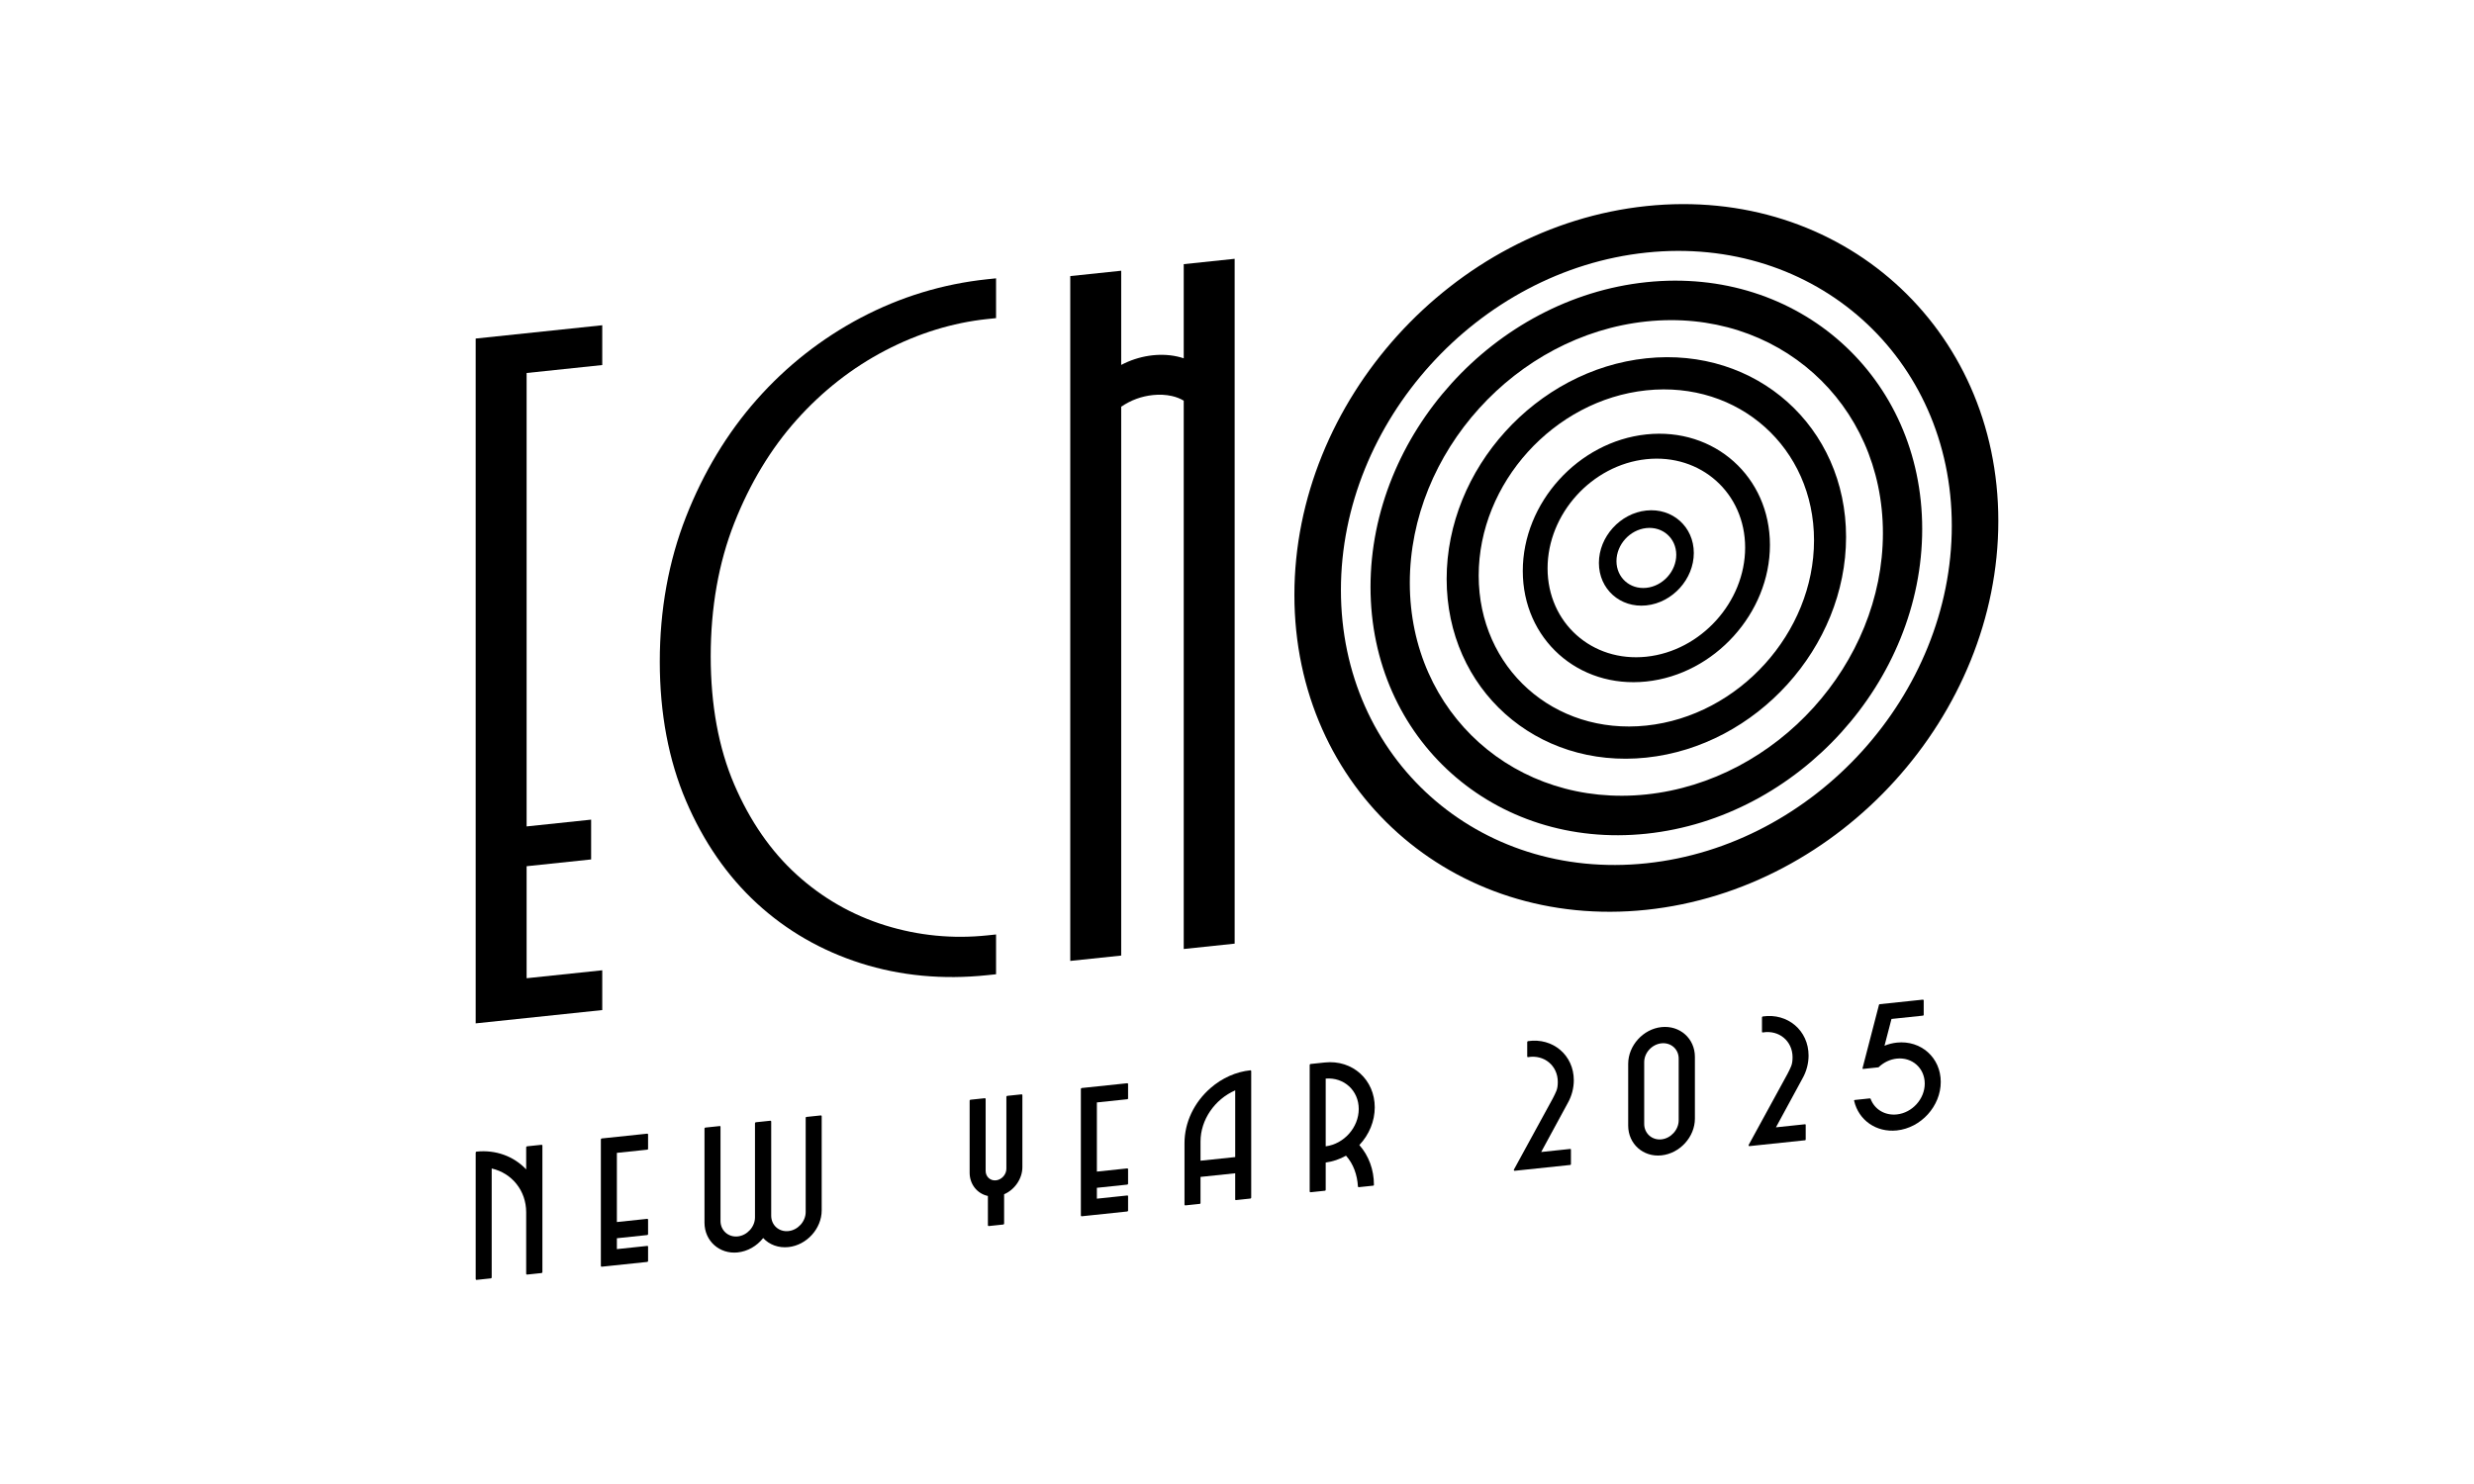 <svg xmlns="http://www.w3.org/2000/svg" id="a" data-name="Calque 1" width="250" height="150" viewBox="0 0 250 150"><g><polygon points="48.068 103.44 60.858 102.096 60.858 98.074 53.215 98.877 53.215 87.556 59.734 86.87 59.734 82.848 53.215 83.533 53.215 37.701 60.858 36.898 60.858 32.875 48.068 34.22 48.068 103.44"></polygon><path d="M86.998,32.109c-3.989,2.107-7.528,4.891-10.519,8.273-2.991,3.381-5.398,7.37-7.156,11.854-1.759,4.487-2.651,9.413-2.651,14.638s.892,9.964,2.651,14.08c1.757,4.116,4.165,7.598,7.156,10.352,2.993,2.756,6.532,4.795,10.519,6.061,3.987,1.269,8.283,1.673,12.767,1.202l.887-.093v-4.022l-.887.093c-3.5.368-6.968.027-10.31-1.012-3.341-1.039-6.353-2.766-8.955-5.13-2.603-2.365-4.724-5.431-6.303-9.112-1.578-3.679-2.379-8.039-2.379-12.958s.8-9.446,2.379-13.458c1.578-4.012,3.699-7.523,6.303-10.437,2.602-2.911,5.614-5.27,8.955-7.013,3.342-1.741,6.811-2.811,10.31-3.178l.887-.093v-4.023l-.887.093c-4.482.471-8.778,1.779-12.767,3.885Z"></path><path d="M119.617,26.7v9.518c-.215-.074-.437-.136-.666-.186-1.828-.4-3.902-.071-5.653.854v-9.521l-5.147.541v69.221l5.147-.541v-55.475c.985-.669,2.042-1.057,3.216-1.18.654-.069,1.29-.037,1.89.095.444.097.851.256,1.213.473v55.423l5.146-.541V26.159l-5.146.541Z"></path></g><g><path d="M166.366,91.963c-19.611,2.061-35.566-12.217-35.566-31.829s15.955-37.244,35.566-39.305c19.611-2.061,35.566,12.217,35.566,31.829s-15.955,37.244-35.566,39.305ZM166.366,25.532c-17.019,1.789-30.865,17.09-30.865,34.108s13.846,29.409,30.865,27.62c17.019-1.789,30.865-17.09,30.865-34.108s-13.846-29.409-30.865-27.62Z"></path><path d="M166.366,84.27c-15.37,1.615-27.874-9.574-27.874-24.944s12.504-29.188,27.874-30.803c15.37-1.615,27.874,9.574,27.874,24.944s-12.504,29.188-27.874,30.803ZM166.366,32.492c-13.181,1.385-23.904,13.236-23.904,26.416s10.724,22.777,23.904,21.392c13.181-1.385,23.904-13.236,23.904-26.416s-10.724-22.777-23.904-21.392Z"></path><path d="M166.366,76.578c-11.128,1.17-20.181-6.932-20.181-18.06s9.053-21.132,20.181-22.302c11.128-1.17,20.181,6.932,20.181,18.059s-9.053,21.133-20.181,22.303ZM166.366,39.454c-9.343.982-16.943,9.381-16.943,18.723s7.6,16.144,16.943,15.162c9.342-.982,16.943-9.381,16.943-18.724s-7.6-16.143-16.943-15.161Z"></path><path d="M166.366,68.885c-6.886.724-12.488-4.289-12.488-11.176s5.602-13.076,12.488-13.8c6.886-.724,12.488,4.289,12.488,11.175s-5.602,13.077-12.488,13.801ZM166.366,46.414c-5.504.579-9.982,5.527-9.982,11.031s4.478,9.512,9.982,8.934c5.504-.579,9.982-5.527,9.982-11.032s-4.478-9.511-9.982-8.933Z"></path><path d="M166.366,61.192c-2.645.278-4.796-1.647-4.796-4.291s2.151-5.021,4.796-5.299c2.644-.278,4.795,1.647,4.795,4.291s-2.151,5.021-4.795,5.299ZM166.366,53.376c-1.666.175-3.021,1.673-3.021,3.338s1.355,2.878,3.021,2.703c1.666-.175,3.021-1.672,3.021-3.338s-1.355-2.878-3.021-2.703Z"></path></g><g><path d="M49.686,129.124c0,.041-.042.087-.083.091l-1.452.153c-.042.004-.083-.033-.083-.074v-12.798c0-.042.041-.088.083-.092,1.929-.203,3.754.456,5.02,1.796v-2.24c0-.042.041-.088.083-.092l1.473-.155c.041-.004.083.033.083.075v12.798c0,.041-.041.087-.083.091l-1.473.155c-.042.004-.083-.033-.083-.074v-6.223c0-2.179-1.431-3.957-3.485-4.426v11.015Z"></path><path d="M62.336,123.521l3.07-.323c.042-.004.083.032.083.074v1.473c0,.041-.041.087-.083.091l-3.07.323v1.099l3.07-.323c.042-.004.083.013.083.075v1.452c0,.041-.041.087-.083.091l-4.605.484c-.042.004-.083-.033-.083-.074v-12.798c0-.042.041-.088.083-.092l4.605-.484c.042-.004.083.033.083.075v1.472c0,.042-.041.067-.083.071l-3.07.323v6.99Z"></path><path d="M74.55,126.593c-1.846.194-3.36-1.161-3.36-3.007v-9.52c0-.042.041-.088.083-.092l1.473-.155c.041-.004.062.035.062.077v9.52c0,.954.788,1.66,1.742,1.559s1.742-.971,1.742-1.926v-9.52c0-.042.042-.088.083-.092l1.473-.155c.041-.004.083.033.083.075v9.52c0,.954.768,1.662,1.742,1.559.954-.1,1.742-.971,1.742-1.926v-9.52c0-.042.021-.086.062-.09l1.473-.155c.041-.004.083.033.083.075v9.52c0,1.846-1.515,3.52-3.361,3.714-.996.105-1.929-.233-2.551-.915-.643.815-1.577,1.348-2.572,1.453Z"></path><path d="M97.983,118.53v-7.28c0-.042.041-.088.083-.092l1.452-.153c.041-.004.083.033.083.075v7.28c0,.581.477,1.008,1.037.949.581-.061,1.058-.588,1.058-1.169v-7.28c0-.042.041-.088.083-.092l1.452-.153c.041-.004.083.033.083.075v7.28c0,1.161-.768,2.28-1.846,2.745v2.967c0,.041-.042.087-.083.091l-1.473.155c-.041.004-.083-.033-.083-.074v-2.967c-1.099-.236-1.846-1.196-1.846-2.357Z"></path><path d="M110.841,118.423l3.07-.323c.042-.004.083.032.083.074v1.473c0,.041-.041.087-.083.091l-3.07.323v1.099l3.07-.323c.042-.004.083.013.083.075v1.452c0,.041-.041.087-.083.091l-4.605.484c-.042.004-.083-.033-.083-.074v-12.798c0-.042.041-.088.083-.092l4.605-.484c.042-.004.083.033.083.075v1.472c0,.042-.041.067-.083.071l-3.07.323v6.99Z"></path><path d="M126.436,108.259v12.798c0,.041-.041.087-.083.091l-1.473.155c-.042.004-.062-.035-.062-.076v-2.635l-3.505.368v2.635c0,.041-.021.085-.062.089l-1.473.155c-.042.004-.083-.033-.083-.074v-6.223c0-2.095.975-4.127,2.634-5.567,1.162-1.014,2.572-1.64,4.024-1.792.041-.004.083.033.083.075ZM124.819,110.212c-2.074.902-3.505,2.982-3.505,5.16v1.95l3.505-.368v-6.742Z"></path><path d="M138.837,119.754c0,.041-.021.085-.062.089l-1.473.155c-.041.004-.083-.033-.083-.074-.062-1.156-.457-2.276-1.203-3.11-.643.358-1.328.596-2.053.693v2.759c0,.041-.021.085-.083.091l-1.452.153c-.042.004-.083-.033-.083-.074v-12.798c0-.042.041-.088.083-.092l1.452-.153c2.8-.294,5.04,1.752,5.04,4.532,0,1.39-.56,2.756-1.556,3.815.954,1.082,1.473,2.5,1.473,4.014ZM133.963,115.868c1.846-.236,3.339-1.907,3.339-3.774s-1.493-3.224-3.339-3.072v6.846Z"></path><path d="M155.738,116.442l2.945-.31c.042-.004.062.035.062.077v1.452c0,.041-.02.085-.062.089l-5.621.591c-.062.007-.104-.051-.083-.116l3.92-7.174c.332-.678.518-.905.518-1.693,0-1.639-1.369-2.781-3.007-2.505-.042.004-.083-.012-.083-.074v-1.452c0-.042.041-.088.083-.092,2.51-.368,4.625,1.422,4.625,3.953,0,.788-.207,1.598-.622,2.326l-2.675,4.928Z"></path><path d="M164.53,113.775v-6.243c0-1.846,1.514-3.52,3.36-3.714,1.867-.196,3.381,1.159,3.381,3.005v6.243c0,1.846-1.514,3.52-3.381,3.716-1.846.194-3.36-1.161-3.36-3.007ZM166.148,107.362v6.243c0,.954.788,1.66,1.742,1.559s1.742-.971,1.742-1.926v-6.243c0-.954-.788-1.639-1.742-1.539s-1.742.951-1.742,1.905Z"></path><path d="M179.461,113.948l2.945-.31c.042-.004.062.035.062.077v1.452c0,.041-.02.085-.062.089l-5.621.591c-.062.007-.104-.051-.083-.116l3.92-7.174c.332-.678.518-.905.518-1.693,0-1.639-1.369-2.781-3.007-2.505-.042.004-.083-.012-.083-.074v-1.452c0-.042.041-.088.083-.092,2.51-.368,4.625,1.422,4.625,3.953,0,.788-.207,1.598-.622,2.326l-2.675,4.928Z"></path><path d="M190.432,105.702c.394-.166.829-.274,1.244-.317,2.448-.257,4.439,1.525,4.439,3.972s-1.991,4.649-4.439,4.906c-2.074.218-3.858-1.026-4.314-2.99-.021-.04.021-.086.062-.09l1.514-.159c.042-.004.063.015.083.033.394,1.078,1.452,1.714,2.655,1.588,1.556-.164,2.821-1.562,2.821-3.118s-1.265-2.688-2.821-2.525c-.664.07-1.307.366-1.825.856,0,.021-.021.023-.062.028l-1.515.159c-.041.004-.083-.033-.062-.077l1.659-6.397c0-.041.042-.067.083-.071l4.356-.458c.041-.004.083.033.083.075v1.472c0,.042-.041.067-.083.071l-3.174.334-.705,2.709Z"></path></g></svg>